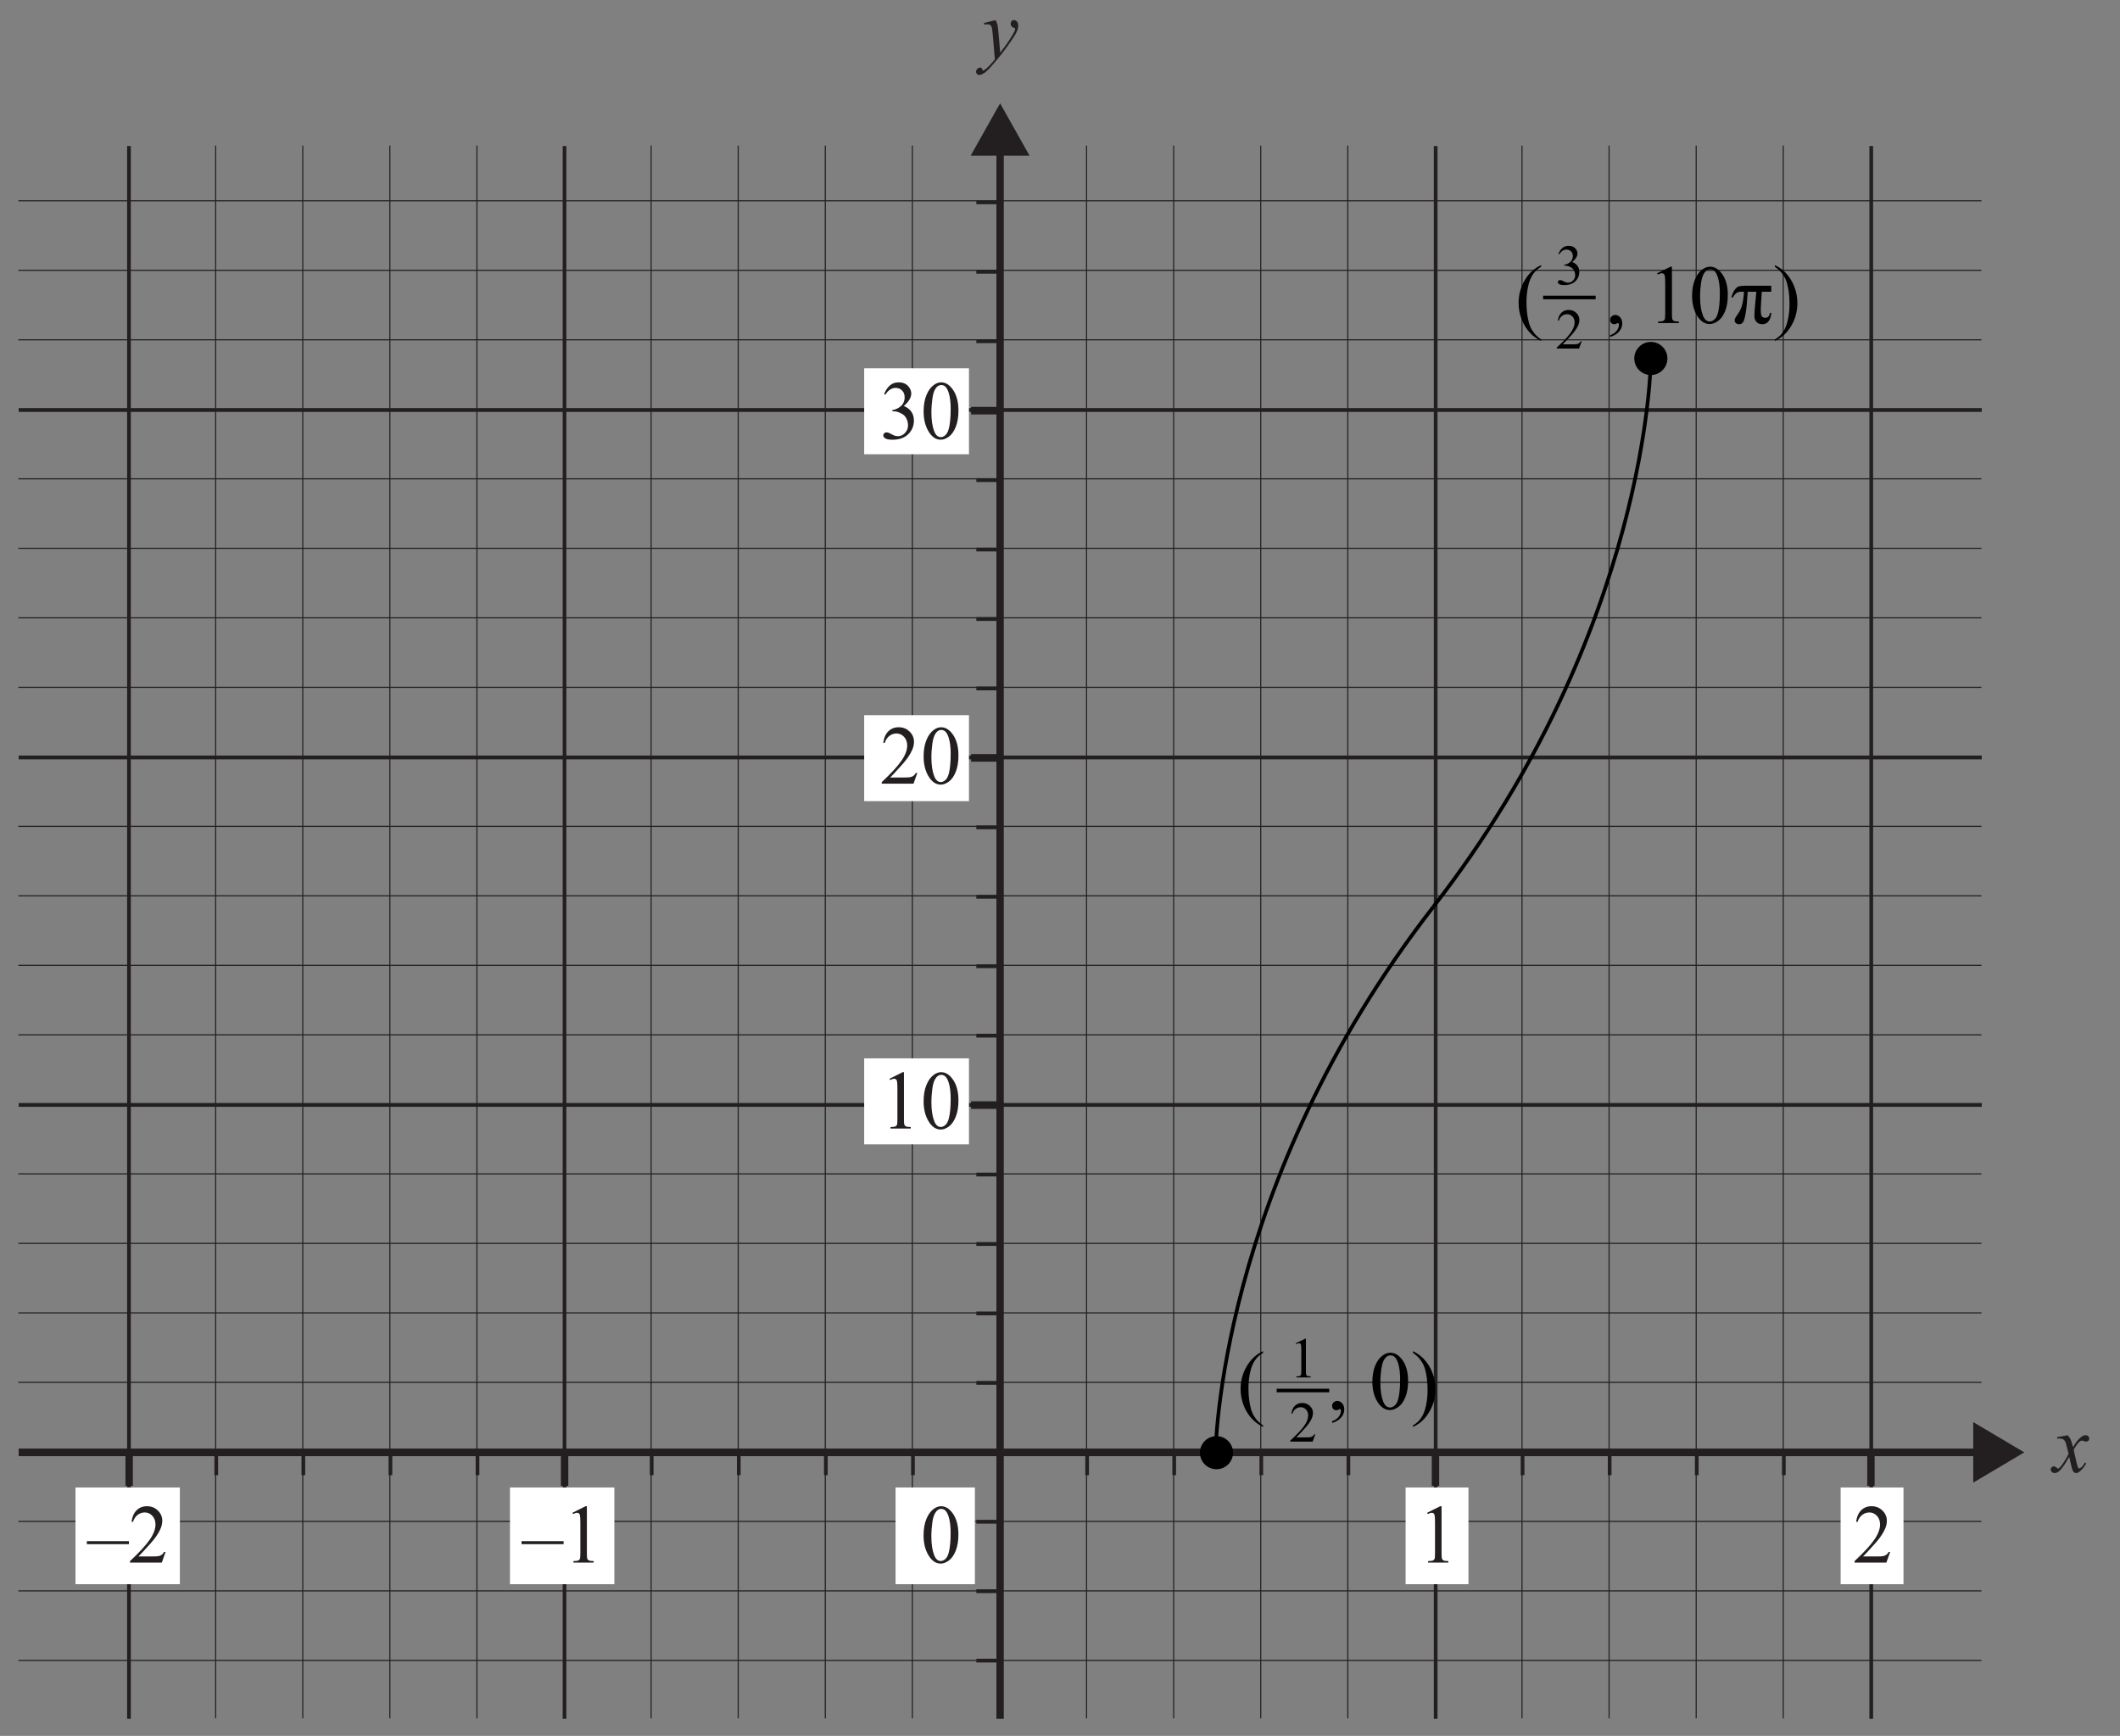 <?xml version="1.0" encoding="UTF-8" standalone="no"?>
<!-- Created with Inkscape (http://www.inkscape.org/) -->

<svg
   xmlns:dc="http://purl.org/dc/elements/1.1/"
   xmlns:cc="http://creativecommons.org/ns#"
   xmlns:rdf="http://www.w3.org/1999/02/22-rdf-syntax-ns#"
   xmlns:svg="http://www.w3.org/2000/svg"
   xmlns="http://www.w3.org/2000/svg"
   xmlns:sodipodi="http://sodipodi.sourceforge.net/DTD/sodipodi-0.dtd"
   xmlns:inkscape="http://www.inkscape.org/namespaces/inkscape"
   version="1.1"
   id="svg2"
   xml:space="preserve"
   width="574.653"
   height="470.495"
   viewBox="0 0 574.653 470.495"
   sodipodi:docname="Spec2-nht VCAA 2018 SECB Q1ans.svg"
   inkscape:version="0.92.2 (5c3e80d, 2017-08-06)"><rect x="0" y="0" width="574.653" height="470.495" fill="#808080" stroke="none"/><defs
     id="defs6" /><sodipodi:namedview
     pagecolor="#ffffff"
     bordercolor="#666666"
     borderopacity="1"
     objecttolerance="10"
     gridtolerance="10"
     guidetolerance="10"
     inkscape:pageopacity="0"
     inkscape:pageshadow="2"
     inkscape:window-width="1366"
     inkscape:window-height="715"
     id="namedview4"
     showgrid="false"
     inkscape:zoom="0.42048248"
     inkscape:cx="115.51772"
     inkscape:cy="351.54089"
     inkscape:window-x="-8"
     inkscape:window-y="22"
     inkscape:window-maximized="1"
     inkscape:current-layer="g10" /><g
     id="g10"
     inkscape:groupmode="layer"
     inkscape:label="A9RF801"
     transform="matrix(1.333,0,0,-1.333,-71.05,1051.297)"><g
       id="g3323"><g
         id="g2996"><g
           id="g2667"><g
             id="g2000"><g
               id="g1719"
               transform="translate(-20.18,189.186)"><g
                 transform="matrix(1.503,0,0,1.542,77.277,261.782)"
                 id="g12"><path
                   inkscape:connector-curvature="0"
                   id="path14"
                   style="fill:#ffffff;fill-opacity:1;fill-rule:nonzero;stroke:none"
                   d="M 0,0 H 265.601 Z" /></g><g
                 transform="matrix(1.503,0,0,1.542,77.277,275.912)"
                 id="g20"><path
                   inkscape:connector-curvature="0"
                   id="path22"
                   style="fill:#ffffff;fill-opacity:1;fill-rule:nonzero;stroke:none"
                   d="M 0,0 H 265.601 Z" /></g><g
                 transform="matrix(1.503,0,0,1.542,77.277,290.042)"
                 id="g28"><path
                   inkscape:connector-curvature="0"
                   id="path30"
                   style="fill:#ffffff;fill-opacity:1;fill-rule:nonzero;stroke:none"
                   d="M 0,0 H 265.601 Z" /></g><g
                 transform="matrix(1.503,0,0,1.542,77.277,304.172)"
                 id="g36"><path
                   inkscape:connector-curvature="0"
                   id="path38"
                   style="fill:#ffffff;fill-opacity:1;fill-rule:nonzero;stroke:none"
                   d="M 0,0 H 271.271 Z" /></g><g
                 transform="matrix(1.503,0,0,1.542,77.278,304.172)"
                 id="g40"><path
                   inkscape:connector-curvature="0"
                   id="path42"
                   style="fill:none;stroke:#231f20;stroke-width:1;stroke-linecap:butt;stroke-linejoin:miter;stroke-miterlimit:10;stroke-dasharray:none;stroke-opacity:1"
                   d="M 0,0 H 265.528" /></g><g
                 transform="matrix(1.503,0,0,1.542,474.733,298.021)"
                 id="g44"><path
                   inkscape:connector-curvature="0"
                   id="path46"
                   style="fill:#231f20;fill-opacity:1;fill-rule:nonzero;stroke:none"
                   d="M 0,0 6.908,3.989 0,7.979 Z" /></g><g
                 transform="matrix(1.503,0,0,1.542,77.277,318.301)"
                 id="g48"><path
                   inkscape:connector-curvature="0"
                   id="path50"
                   style="fill:#ffffff;fill-opacity:1;fill-rule:nonzero;stroke:none"
                   d="M 0,0 H 265.601 Z" /></g><g
                 transform="matrix(1.503,0,0,1.542,77.277,332.432)"
                 id="g56"><path
                   inkscape:connector-curvature="0"
                   id="path58"
                   style="fill:#ffffff;fill-opacity:1;fill-rule:nonzero;stroke:none"
                   d="M 0,0 H 265.601 Z" /></g><g
                 transform="matrix(1.503,0,0,1.542,77.277,346.561)"
                 id="g64"><path
                   inkscape:connector-curvature="0"
                   id="path66"
                   style="fill:#ffffff;fill-opacity:1;fill-rule:nonzero;stroke:none"
                   d="M 0,0 H 265.601 Z" /></g><g
                 transform="matrix(1.503,0,0,1.542,77.277,360.692)"
                 id="g72"><path
                   inkscape:connector-curvature="0"
                   id="path74"
                   style="fill:#ffffff;fill-opacity:1;fill-rule:nonzero;stroke:none"
                   d="M 0,0 H 265.601 Z" /></g><g
                 transform="matrix(1.503,0,0,1.542,77.277,374.821)"
                 id="g80"><path
                   inkscape:connector-curvature="0"
                   id="path82"
                   style="fill:#ffffff;fill-opacity:1;fill-rule:nonzero;stroke:none"
                   d="M 0,0 H 265.601 Z" /></g><g
                 transform="matrix(1.503,0,0,1.542,77.278,374.821)"
                 id="g84"><path
                   inkscape:connector-curvature="0"
                   id="path86"
                   style="fill:none;stroke:#231f20;stroke-width:0.5;stroke-linecap:butt;stroke-linejoin:miter;stroke-miterlimit:10;stroke-dasharray:none;stroke-opacity:1"
                   d="M 0,0 H 265.6" /></g><g
                 transform="matrix(1.503,0,0,1.542,77.277,388.951)"
                 id="g88"><path
                   inkscape:connector-curvature="0"
                   id="path90"
                   style="fill:#ffffff;fill-opacity:1;fill-rule:nonzero;stroke:none"
                   d="M 0,0 H 265.601 Z" /></g><g
                 transform="matrix(1.503,0,0,1.542,77.277,403.081)"
                 id="g96"><path
                   inkscape:connector-curvature="0"
                   id="path98"
                   style="fill:#ffffff;fill-opacity:1;fill-rule:nonzero;stroke:none"
                   d="M 0,0 H 265.601 Z" /></g><g
                 transform="matrix(1.503,0,0,1.542,77.277,417.211)"
                 id="g104"><path
                   inkscape:connector-curvature="0"
                   id="path106"
                   style="fill:#ffffff;fill-opacity:1;fill-rule:nonzero;stroke:none"
                   d="M 0,0 H 265.601 Z" /></g><g
                 transform="matrix(1.503,0,0,1.542,77.277,431.342)"
                 id="g112"><path
                   inkscape:connector-curvature="0"
                   id="path114"
                   style="fill:#ffffff;fill-opacity:1;fill-rule:nonzero;stroke:none"
                   d="M 0,0 H 265.601 Z" /></g><g
                 transform="matrix(1.503,0,0,1.542,77.277,445.471)"
                 id="g120"><path
                   inkscape:connector-curvature="0"
                   id="path122"
                   style="fill:#ffffff;fill-opacity:1;fill-rule:nonzero;stroke:none"
                   d="M 0,0 H 265.601 Z" /></g><g
                 transform="matrix(1.503,0,0,1.542,77.278,445.471)"
                 id="g124"><path
                   inkscape:connector-curvature="0"
                   id="path126"
                   style="fill:none;stroke:#231f20;stroke-width:0.5;stroke-linecap:butt;stroke-linejoin:miter;stroke-miterlimit:10;stroke-dasharray:none;stroke-opacity:1"
                   d="M 0,0 H 265.6" /></g><g
                 transform="matrix(1.503,0,0,1.542,77.277,459.602)"
                 id="g128"><path
                   inkscape:connector-curvature="0"
                   id="path130"
                   style="fill:#ffffff;fill-opacity:1;fill-rule:nonzero;stroke:none"
                   d="M 0,0 H 265.601 Z" /></g><g
                 transform="matrix(1.503,0,0,1.542,77.277,473.731)"
                 id="g136"><path
                   inkscape:connector-curvature="0"
                   id="path138"
                   style="fill:#ffffff;fill-opacity:1;fill-rule:nonzero;stroke:none"
                   d="M 0,0 H 265.601 Z" /></g><g
                 transform="matrix(1.503,0,0,1.542,77.277,487.86)"
                 id="g144"><path
                   inkscape:connector-curvature="0"
                   id="path146"
                   style="fill:#ffffff;fill-opacity:1;fill-rule:nonzero;stroke:none"
                   d="M 0,0 H 265.601 Z" /></g><g
                 transform="matrix(1.503,0,0,1.542,77.277,501.991)"
                 id="g152"><path
                   inkscape:connector-curvature="0"
                   id="path154"
                   style="fill:#ffffff;fill-opacity:1;fill-rule:nonzero;stroke:none"
                   d="M 0,0 H 265.601 Z" /></g><g
                 transform="matrix(1.503,0,0,1.542,77.277,516.12)"
                 id="g160"><path
                   inkscape:connector-curvature="0"
                   id="path162"
                   style="fill:#ffffff;fill-opacity:1;fill-rule:nonzero;stroke:none"
                   d="M 0,0 H 265.601 Z" /></g><g
                 transform="matrix(1.503,0,0,1.542,77.278,516.12)"
                 id="g164"><path
                   inkscape:connector-curvature="0"
                   id="path166"
                   style="fill:none;stroke:#231f20;stroke-width:0.5;stroke-linecap:butt;stroke-linejoin:miter;stroke-miterlimit:10;stroke-dasharray:none;stroke-opacity:1"
                   d="M 0,0 H 265.6" /></g><g
                 transform="matrix(1.503,0,0,1.542,77.277,530.251)"
                 id="g168"><path
                   inkscape:connector-curvature="0"
                   id="path170"
                   style="fill:#ffffff;fill-opacity:1;fill-rule:nonzero;stroke:none"
                   d="M 0,0 H 265.601 Z" /></g><g
                 transform="matrix(1.503,0,0,1.542,77.277,544.381)"
                 id="g176"><path
                   inkscape:connector-curvature="0"
                   id="path178"
                   style="fill:#ffffff;fill-opacity:1;fill-rule:nonzero;stroke:none"
                   d="M 0,0 H 265.601 Z" /></g><g
                 transform="matrix(1.503,0,0,1.542,77.277,558.51)"
                 id="g184"><path
                   inkscape:connector-curvature="0"
                   id="path186"
                   style="fill:#ffffff;fill-opacity:1;fill-rule:nonzero;stroke:none"
                   d="M 0,0 H 265.601 Z" /></g><g
                 transform="matrix(1.503,0,0,1.542,99.704,250.002)"
                 id="g192"><path
                   inkscape:connector-curvature="0"
                   id="path194"
                   style="fill:#ffffff;fill-opacity:1;fill-rule:nonzero;stroke:none"
                   d="M 0,0 V 207.386 Z" /></g><g
                 transform="matrix(1.503,0,0,1.542,99.705,250.002)"
                 id="g196"><path
                   inkscape:connector-curvature="0"
                   id="path198"
                   style="fill:none;stroke:#231f20;stroke-width:0.5;stroke-linecap:butt;stroke-linejoin:miter;stroke-miterlimit:10;stroke-dasharray:none;stroke-opacity:1"
                   d="M 0,0 V 207.386" /></g><g
                 transform="matrix(1.503,0,0,1.542,117.418,250.002)"
                 id="g200"><path
                   inkscape:connector-curvature="0"
                   id="path202"
                   style="fill:#ffffff;fill-opacity:1;fill-rule:nonzero;stroke:none"
                   d="M 0,0 V 207.386 Z" /></g><g
                 transform="matrix(1.503,0,0,1.542,135.133,250.002)"
                 id="g208"><path
                   inkscape:connector-curvature="0"
                   id="path210"
                   style="fill:#ffffff;fill-opacity:1;fill-rule:nonzero;stroke:none"
                   d="M 0,0 V 207.386 Z" /></g><g
                 transform="matrix(1.503,0,0,1.542,152.848,250.002)"
                 id="g216"><path
                   inkscape:connector-curvature="0"
                   id="path218"
                   style="fill:#ffffff;fill-opacity:1;fill-rule:nonzero;stroke:none"
                   d="M 0,0 V 207.386 Z" /></g><g
                 transform="matrix(1.503,0,0,1.542,170.561,250.002)"
                 id="g224"><path
                   inkscape:connector-curvature="0"
                   id="path226"
                   style="fill:#ffffff;fill-opacity:1;fill-rule:nonzero;stroke:none"
                   d="M 0,0 V 207.386 Z" /></g><g
                 transform="matrix(1.503,0,0,1.542,188.276,250.002)"
                 id="g232"><path
                   inkscape:connector-curvature="0"
                   id="path234"
                   style="fill:#ffffff;fill-opacity:1;fill-rule:nonzero;stroke:none"
                   d="M 0,0 V 207.386 Z" /></g><g
                 transform="matrix(1.503,0,0,1.542,188.277,250.002)"
                 id="g236"><path
                   inkscape:connector-curvature="0"
                   id="path238"
                   style="fill:none;stroke:#231f20;stroke-width:0.5;stroke-linecap:butt;stroke-linejoin:miter;stroke-miterlimit:10;stroke-dasharray:none;stroke-opacity:1"
                   d="M 0,0 V 207.386" /></g><g
                 transform="matrix(1.503,0,0,1.542,205.99,250.002)"
                 id="g240"><path
                   inkscape:connector-curvature="0"
                   id="path242"
                   style="fill:#ffffff;fill-opacity:1;fill-rule:nonzero;stroke:none"
                   d="M 0,0 V 207.386 Z" /></g><g
                 transform="matrix(1.503,0,0,1.542,223.703,250.002)"
                 id="g248"><path
                   inkscape:connector-curvature="0"
                   id="path250"
                   style="fill:#ffffff;fill-opacity:1;fill-rule:nonzero;stroke:none"
                   d="M 0,0 V 207.386 Z" /></g><g
                 transform="matrix(1.503,0,0,1.542,241.418,250.002)"
                 id="g256"><path
                   inkscape:connector-curvature="0"
                   id="path258"
                   style="fill:#ffffff;fill-opacity:1;fill-rule:nonzero;stroke:none"
                   d="M 0,0 V 207.386 Z" /></g><g
                 transform="matrix(1.503,0,0,1.542,259.133,250.002)"
                 id="g264"><path
                   inkscape:connector-curvature="0"
                   id="path266"
                   style="fill:#ffffff;fill-opacity:1;fill-rule:nonzero;stroke:none"
                   d="M 0,0 V 207.386 Z" /></g><g
                 transform="matrix(1.503,0,0,1.542,276.847,250.002)"
                 id="g272"><path
                   inkscape:connector-curvature="0"
                   id="path274"
                   style="fill:#ffffff;fill-opacity:1;fill-rule:nonzero;stroke:none"
                   d="M 0,0 V 213.055 Z" /></g><g
                 transform="matrix(1.503,0,0,1.542,276.848,250.002)"
                 id="g276"><path
                   inkscape:connector-curvature="0"
                   id="path278"
                   style="fill:none;stroke:#231f20;stroke-width:1;stroke-linecap:butt;stroke-linejoin:miter;stroke-miterlimit:10;stroke-dasharray:none;stroke-opacity:1"
                   d="M 0,0 V 207.313" /></g><g
                 transform="matrix(1.503,0,0,1.542,282.845,567.821)"
                 id="g280"><path
                   inkscape:connector-curvature="0"
                   id="path282"
                   style="fill:#231f20;fill-opacity:1;fill-rule:nonzero;stroke:none"
                   d="M 0,0 -3.989,6.908 -7.979,0 Z" /></g><g
                 transform="matrix(1.503,0,0,1.542,294.562,250.002)"
                 id="g284"><path
                   inkscape:connector-curvature="0"
                   id="path286"
                   style="fill:#ffffff;fill-opacity:1;fill-rule:nonzero;stroke:none"
                   d="M 0,0 V 207.386 Z" /></g><g
                 transform="matrix(1.503,0,0,1.542,312.275,250.002)"
                 id="g292"><path
                   inkscape:connector-curvature="0"
                   id="path294"
                   style="fill:#ffffff;fill-opacity:1;fill-rule:nonzero;stroke:none"
                   d="M 0,0 V 207.386 Z" /></g><g
                 transform="matrix(1.503,0,0,1.542,329.991,250.002)"
                 id="g300"><path
                   inkscape:connector-curvature="0"
                   id="path302"
                   style="fill:#ffffff;fill-opacity:1;fill-rule:nonzero;stroke:none"
                   d="M 0,0 V 207.386 Z" /></g><g
                 transform="matrix(1.503,0,0,1.542,347.705,250.002)"
                 id="g308"><path
                   inkscape:connector-curvature="0"
                   id="path310"
                   style="fill:#ffffff;fill-opacity:1;fill-rule:nonzero;stroke:none"
                   d="M 0,0 V 207.386 Z" /></g><g
                 transform="matrix(1.503,0,0,1.542,365.421,250.002)"
                 id="g316"><path
                   inkscape:connector-curvature="0"
                   id="path318"
                   style="fill:#ffffff;fill-opacity:1;fill-rule:nonzero;stroke:none"
                   d="M 0,0 V 207.386 Z" /></g><g
                 transform="matrix(1.503,0,0,1.542,365.421,250.002)"
                 id="g320"><path
                   inkscape:connector-curvature="0"
                   id="path322"
                   style="fill:none;stroke:#231f20;stroke-width:0.5;stroke-linecap:butt;stroke-linejoin:miter;stroke-miterlimit:10;stroke-dasharray:none;stroke-opacity:1"
                   d="M 0,0 V 207.386" /></g><g
                 transform="matrix(1.503,0,0,1.542,383.136,250.002)"
                 id="g324"><path
                   inkscape:connector-curvature="0"
                   id="path326"
                   style="fill:#ffffff;fill-opacity:1;fill-rule:nonzero;stroke:none"
                   d="M 0,0 V 207.386 Z" /></g><g
                 transform="matrix(1.503,0,0,1.542,400.85,250.002)"
                 id="g332"><path
                   inkscape:connector-curvature="0"
                   id="path334"
                   style="fill:#ffffff;fill-opacity:1;fill-rule:nonzero;stroke:none"
                   d="M 0,0 V 207.386 Z" /></g><g
                 transform="matrix(1.503,0,0,1.542,418.566,250.002)"
                 id="g340"><path
                   inkscape:connector-curvature="0"
                   id="path342"
                   style="fill:#ffffff;fill-opacity:1;fill-rule:nonzero;stroke:none"
                   d="M 0,0 V 207.386 Z" /></g><g
                 transform="matrix(1.503,0,0,1.542,436.28,250.002)"
                 id="g348"><path
                   inkscape:connector-curvature="0"
                   id="path350"
                   style="fill:#ffffff;fill-opacity:1;fill-rule:nonzero;stroke:none"
                   d="M 0,0 V 207.386 Z" /></g><g
                 style="stroke-width:0.148;stroke-miterlimit:4;stroke-dasharray:none"
                 transform="matrix(1.503,0,0,1.542,-144.831,-228.927)"
                 id="g634"><g
                   style="stroke-width:0.148;stroke-miterlimit:4;stroke-dasharray:none"
                   id="g16"
                   transform="translate(147.732,318.287)"><path
                     d="M 0,0 H 265.6"
                     style="fill:none;stroke:#231f20;stroke-width:0.148;stroke-linecap:butt;stroke-linejoin:miter;stroke-miterlimit:4;stroke-dasharray:none;stroke-opacity:1"
                     id="path18"
                     inkscape:connector-curvature="0" /></g><g
                   style="stroke-width:0.148;stroke-miterlimit:4;stroke-dasharray:none"
                   id="g24"
                   transform="translate(147.732,327.452)"><path
                     d="M 0,0 H 265.6"
                     style="fill:none;stroke:#231f20;stroke-width:0.148;stroke-linecap:butt;stroke-linejoin:miter;stroke-miterlimit:4;stroke-dasharray:none;stroke-opacity:1"
                     id="path26"
                     inkscape:connector-curvature="0" /></g><g
                   style="stroke-width:0.148;stroke-miterlimit:4;stroke-dasharray:none"
                   id="g32"
                   transform="translate(147.732,336.617)"><path
                     d="M 0,0 H 265.6"
                     style="fill:none;stroke:#231f20;stroke-width:0.148;stroke-linecap:butt;stroke-linejoin:miter;stroke-miterlimit:4;stroke-dasharray:none;stroke-opacity:1"
                     id="path34"
                     inkscape:connector-curvature="0" /></g><g
                   style="stroke-width:0.148;stroke-miterlimit:4;stroke-dasharray:none"
                   id="g52"
                   transform="translate(147.732,354.948)"><path
                     d="M 0,0 H 265.6"
                     style="fill:none;stroke:#231f20;stroke-width:0.148;stroke-linecap:butt;stroke-linejoin:miter;stroke-miterlimit:4;stroke-dasharray:none;stroke-opacity:1"
                     id="path54"
                     inkscape:connector-curvature="0" /></g><g
                   style="stroke-width:0.148;stroke-miterlimit:4;stroke-dasharray:none"
                   id="g60"
                   transform="translate(147.732,364.113)"><path
                     d="M 0,0 H 265.6"
                     style="fill:none;stroke:#231f20;stroke-width:0.148;stroke-linecap:butt;stroke-linejoin:miter;stroke-miterlimit:4;stroke-dasharray:none;stroke-opacity:1"
                     id="path62"
                     inkscape:connector-curvature="0" /></g><g
                   style="stroke-width:0.148;stroke-miterlimit:4;stroke-dasharray:none"
                   id="g68"
                   transform="translate(147.732,373.278)"><path
                     d="M 0,0 H 265.6"
                     style="fill:none;stroke:#231f20;stroke-width:0.148;stroke-linecap:butt;stroke-linejoin:miter;stroke-miterlimit:4;stroke-dasharray:none;stroke-opacity:1"
                     id="path70"
                     inkscape:connector-curvature="0" /></g><g
                   style="stroke-width:0.148;stroke-miterlimit:4;stroke-dasharray:none"
                   id="g76"
                   transform="translate(147.732,382.443)"><path
                     d="M 0,0 H 265.6"
                     style="fill:none;stroke:#231f20;stroke-width:0.148;stroke-linecap:butt;stroke-linejoin:miter;stroke-miterlimit:4;stroke-dasharray:none;stroke-opacity:1"
                     id="path78"
                     inkscape:connector-curvature="0" /></g><g
                   style="stroke-width:0.148;stroke-miterlimit:4;stroke-dasharray:none"
                   id="g92"
                   transform="translate(147.732,400.773)"><path
                     d="M 0,0 H 265.6"
                     style="fill:none;stroke:#231f20;stroke-width:0.148;stroke-linecap:butt;stroke-linejoin:miter;stroke-miterlimit:4;stroke-dasharray:none;stroke-opacity:1"
                     id="path94"
                     inkscape:connector-curvature="0" /></g><g
                   style="stroke-width:0.148;stroke-miterlimit:4;stroke-dasharray:none"
                   id="g100"
                   transform="translate(147.732,409.938)"><path
                     d="M 0,0 H 265.6"
                     style="fill:none;stroke:#231f20;stroke-width:0.148;stroke-linecap:butt;stroke-linejoin:miter;stroke-miterlimit:4;stroke-dasharray:none;stroke-opacity:1"
                     id="path102"
                     inkscape:connector-curvature="0" /></g><g
                   style="stroke-width:0.148;stroke-miterlimit:4;stroke-dasharray:none"
                   id="g108"
                   transform="translate(147.732,419.103)"><path
                     d="M 0,0 H 265.6"
                     style="fill:none;stroke:#231f20;stroke-width:0.148;stroke-linecap:butt;stroke-linejoin:miter;stroke-miterlimit:4;stroke-dasharray:none;stroke-opacity:1"
                     id="path110"
                     inkscape:connector-curvature="0" /></g><g
                   style="stroke-width:0.148;stroke-miterlimit:4;stroke-dasharray:none"
                   id="g116"
                   transform="translate(147.732,428.268)"><path
                     d="M 0,0 H 265.6"
                     style="fill:none;stroke:#231f20;stroke-width:0.148;stroke-linecap:butt;stroke-linejoin:miter;stroke-miterlimit:4;stroke-dasharray:none;stroke-opacity:1"
                     id="path118"
                     inkscape:connector-curvature="0" /></g><g
                   style="stroke-width:0.148;stroke-miterlimit:4;stroke-dasharray:none"
                   id="g132"
                   transform="translate(147.732,446.599)"><path
                     d="M 0,0 H 265.6"
                     style="fill:none;stroke:#231f20;stroke-width:0.148;stroke-linecap:butt;stroke-linejoin:miter;stroke-miterlimit:4;stroke-dasharray:none;stroke-opacity:1"
                     id="path134"
                     inkscape:connector-curvature="0" /></g><g
                   style="stroke-width:0.148;stroke-miterlimit:4;stroke-dasharray:none"
                   id="g140"
                   transform="translate(147.732,455.764)"><path
                     d="M 0,0 H 265.6"
                     style="fill:none;stroke:#231f20;stroke-width:0.148;stroke-linecap:butt;stroke-linejoin:miter;stroke-miterlimit:4;stroke-dasharray:none;stroke-opacity:1"
                     id="path142"
                     inkscape:connector-curvature="0" /></g><g
                   style="stroke-width:0.148;stroke-miterlimit:4;stroke-dasharray:none"
                   id="g148"
                   transform="translate(147.732,464.929)"><path
                     d="M 0,0 H 265.6"
                     style="fill:none;stroke:#231f20;stroke-width:0.148;stroke-linecap:butt;stroke-linejoin:miter;stroke-miterlimit:4;stroke-dasharray:none;stroke-opacity:1"
                     id="path150"
                     inkscape:connector-curvature="0" /></g><g
                   style="stroke-width:0.148;stroke-miterlimit:4;stroke-dasharray:none"
                   id="g156"
                   transform="translate(147.732,474.094)"><path
                     d="M 0,0 H 265.6"
                     style="fill:none;stroke:#231f20;stroke-width:0.148;stroke-linecap:butt;stroke-linejoin:miter;stroke-miterlimit:4;stroke-dasharray:none;stroke-opacity:1"
                     id="path158"
                     inkscape:connector-curvature="0" /></g><g
                   style="stroke-width:0.148;stroke-miterlimit:4;stroke-dasharray:none"
                   id="g172"
                   transform="translate(147.732,492.424)"><path
                     d="M 0,0 H 265.6"
                     style="fill:none;stroke:#231f20;stroke-width:0.148;stroke-linecap:butt;stroke-linejoin:miter;stroke-miterlimit:4;stroke-dasharray:none;stroke-opacity:1"
                     id="path174"
                     inkscape:connector-curvature="0" /></g><g
                   style="stroke-width:0.148;stroke-miterlimit:4;stroke-dasharray:none"
                   id="g180"
                   transform="translate(147.732,501.589)"><path
                     d="M 0,0 H 265.6"
                     style="fill:none;stroke:#231f20;stroke-width:0.148;stroke-linecap:butt;stroke-linejoin:miter;stroke-miterlimit:4;stroke-dasharray:none;stroke-opacity:1"
                     id="path182"
                     inkscape:connector-curvature="0" /></g><g
                   style="stroke-width:0.148;stroke-miterlimit:4;stroke-dasharray:none"
                   id="g188"
                   transform="translate(147.732,510.754)"><path
                     d="M 0,0 H 265.6"
                     style="fill:none;stroke:#231f20;stroke-width:0.148;stroke-linecap:butt;stroke-linejoin:miter;stroke-miterlimit:4;stroke-dasharray:none;stroke-opacity:1"
                     id="path190"
                     inkscape:connector-curvature="0" /></g><g
                   style="stroke-width:0.148;stroke-miterlimit:4;stroke-dasharray:none"
                   id="g204"
                   transform="translate(174.431,310.647)"><path
                     d="M 0,0 V 207.386"
                     style="fill:none;stroke:#231f20;stroke-width:0.148;stroke-linecap:butt;stroke-linejoin:miter;stroke-miterlimit:4;stroke-dasharray:none;stroke-opacity:1"
                     id="path206"
                     inkscape:connector-curvature="0" /></g><g
                   style="stroke-width:0.148;stroke-miterlimit:4;stroke-dasharray:none"
                   id="g212"
                   transform="translate(186.214,310.647)"><path
                     d="M 0,0 V 207.386"
                     style="fill:none;stroke:#231f20;stroke-width:0.148;stroke-linecap:butt;stroke-linejoin:miter;stroke-miterlimit:4;stroke-dasharray:none;stroke-opacity:1"
                     id="path214"
                     inkscape:connector-curvature="0" /></g><g
                   style="stroke-width:0.148;stroke-miterlimit:4;stroke-dasharray:none"
                   id="g220"
                   transform="translate(197.996,310.647)"><path
                     d="M 0,0 V 207.386"
                     style="fill:none;stroke:#231f20;stroke-width:0.148;stroke-linecap:butt;stroke-linejoin:miter;stroke-miterlimit:4;stroke-dasharray:none;stroke-opacity:1"
                     id="path222"
                     inkscape:connector-curvature="0" /></g><g
                   style="stroke-width:0.148;stroke-miterlimit:4;stroke-dasharray:none"
                   id="g228"
                   transform="translate(209.779,310.647)"><path
                     d="M 0,0 V 207.386"
                     style="fill:none;stroke:#231f20;stroke-width:0.148;stroke-linecap:butt;stroke-linejoin:miter;stroke-miterlimit:4;stroke-dasharray:none;stroke-opacity:1"
                     id="path230"
                     inkscape:connector-curvature="0" /></g><g
                   style="stroke-width:0.148;stroke-miterlimit:4;stroke-dasharray:none"
                   id="g244"
                   transform="translate(233.344,310.647)"><path
                     d="M 0,0 V 207.386"
                     style="fill:none;stroke:#231f20;stroke-width:0.148;stroke-linecap:butt;stroke-linejoin:miter;stroke-miterlimit:4;stroke-dasharray:none;stroke-opacity:1"
                     id="path246"
                     inkscape:connector-curvature="0" /></g><g
                   style="stroke-width:0.148;stroke-miterlimit:4;stroke-dasharray:none"
                   id="g252"
                   transform="translate(245.126,310.647)"><path
                     d="M 0,0 V 207.386"
                     style="fill:none;stroke:#231f20;stroke-width:0.148;stroke-linecap:butt;stroke-linejoin:miter;stroke-miterlimit:4;stroke-dasharray:none;stroke-opacity:1"
                     id="path254"
                     inkscape:connector-curvature="0" /></g><g
                   style="stroke-width:0.148;stroke-miterlimit:4;stroke-dasharray:none"
                   id="g260"
                   transform="translate(256.908,310.647)"><path
                     d="M 0,0 V 207.386"
                     style="fill:none;stroke:#231f20;stroke-width:0.148;stroke-linecap:butt;stroke-linejoin:miter;stroke-miterlimit:4;stroke-dasharray:none;stroke-opacity:1"
                     id="path262"
                     inkscape:connector-curvature="0" /></g><g
                   style="stroke-width:0.148;stroke-miterlimit:4;stroke-dasharray:none"
                   id="g268"
                   transform="translate(268.691,310.647)"><path
                     d="M 0,0 V 207.386"
                     style="fill:none;stroke:#231f20;stroke-width:0.148;stroke-linecap:butt;stroke-linejoin:miter;stroke-miterlimit:4;stroke-dasharray:none;stroke-opacity:1"
                     id="path270"
                     inkscape:connector-curvature="0" /></g><g
                   style="stroke-width:0.148;stroke-miterlimit:4;stroke-dasharray:none"
                   id="g288"
                   transform="translate(292.256,310.647)"><path
                     d="M 0,0 V 207.386"
                     style="fill:none;stroke:#231f20;stroke-width:0.148;stroke-linecap:butt;stroke-linejoin:miter;stroke-miterlimit:4;stroke-dasharray:none;stroke-opacity:1"
                     id="path290"
                     inkscape:connector-curvature="0" /></g><g
                   style="stroke-width:0.148;stroke-miterlimit:4;stroke-dasharray:none"
                   id="g296"
                   transform="translate(304.038,310.647)"><path
                     d="M 0,0 V 207.386"
                     style="fill:none;stroke:#231f20;stroke-width:0.148;stroke-linecap:butt;stroke-linejoin:miter;stroke-miterlimit:4;stroke-dasharray:none;stroke-opacity:1"
                     id="path298"
                     inkscape:connector-curvature="0" /></g><g
                   style="stroke-width:0.148;stroke-miterlimit:4;stroke-dasharray:none"
                   id="g304"
                   transform="translate(315.821,310.647)"><path
                     d="M 0,0 V 207.386"
                     style="fill:none;stroke:#231f20;stroke-width:0.148;stroke-linecap:butt;stroke-linejoin:miter;stroke-miterlimit:4;stroke-dasharray:none;stroke-opacity:1"
                     id="path306"
                     inkscape:connector-curvature="0" /></g><g
                   style="stroke-width:0.148;stroke-miterlimit:4;stroke-dasharray:none"
                   id="g312"
                   transform="translate(327.603,310.647)"><path
                     d="M 0,0 V 207.386"
                     style="fill:none;stroke:#231f20;stroke-width:0.148;stroke-linecap:butt;stroke-linejoin:miter;stroke-miterlimit:4;stroke-dasharray:none;stroke-opacity:1"
                     id="path314"
                     inkscape:connector-curvature="0" /></g><g
                   style="stroke-width:0.148;stroke-miterlimit:4;stroke-dasharray:none"
                   id="g328"
                   transform="translate(351.17,310.647)"><path
                     d="M 0,0 V 207.386"
                     style="fill:none;stroke:#231f20;stroke-width:0.148;stroke-linecap:butt;stroke-linejoin:miter;stroke-miterlimit:4;stroke-dasharray:none;stroke-opacity:1"
                     id="path330"
                     inkscape:connector-curvature="0" /></g><g
                   style="stroke-width:0.148;stroke-miterlimit:4;stroke-dasharray:none"
                   id="g336"
                   transform="translate(362.952,310.647)"><path
                     d="M 0,0 V 207.386"
                     style="fill:none;stroke:#231f20;stroke-width:0.148;stroke-linecap:butt;stroke-linejoin:miter;stroke-miterlimit:4;stroke-dasharray:none;stroke-opacity:1"
                     id="path338"
                     inkscape:connector-curvature="0" /></g><g
                   style="stroke-width:0.148;stroke-miterlimit:4;stroke-dasharray:none"
                   id="g344"
                   transform="translate(374.735,310.647)"><path
                     d="M 0,0 V 207.386"
                     style="fill:none;stroke:#231f20;stroke-width:0.148;stroke-linecap:butt;stroke-linejoin:miter;stroke-miterlimit:4;stroke-dasharray:none;stroke-opacity:1"
                     id="path346"
                     inkscape:connector-curvature="0" /></g><g
                   style="stroke-width:0.148;stroke-miterlimit:4;stroke-dasharray:none"
                   id="g352"
                   transform="translate(386.517,310.647)"><path
                     d="M 0,0 V 207.386"
                     style="fill:none;stroke:#231f20;stroke-width:0.148;stroke-linecap:butt;stroke-linejoin:miter;stroke-miterlimit:4;stroke-dasharray:none;stroke-opacity:1"
                     id="path354"
                     inkscape:connector-curvature="0" /></g></g><g
                 transform="matrix(1.503,0,0,1.542,453.996,250.002)"
                 id="g356"><path
                   inkscape:connector-curvature="0"
                   id="path358"
                   style="fill:#ffffff;fill-opacity:1;fill-rule:nonzero;stroke:none"
                   d="M 0,0 V 207.386 Z" /></g><g
                 transform="matrix(1.503,0,0,1.542,453.996,250.002)"
                 id="g360"><path
                   inkscape:connector-curvature="0"
                   id="path362"
                   style="fill:none;stroke:#231f20;stroke-width:0.5;stroke-linecap:butt;stroke-linejoin:miter;stroke-miterlimit:10;stroke-dasharray:none;stroke-opacity:1"
                   d="M 0,0 V 207.386" /></g><g
                 id="text368"
                 style="font-style:italic;font-variant:normal;font-weight:normal;font-stretch:normal;font-size:16.747px;font-family:'Times New Roman';-inkscape-font-specification:TimesNewRomanPS-ItalicMT;writing-mode:lr-tb;fill:#231f20;fill-opacity:1;fill-rule:nonzero;stroke:none;stroke-width:1.522"
                 transform="scale(0.988,-1.013)"
                 aria-label="yx"><path
                   inkscape:connector-curvature="0"
                   id="path2002"
                   style="stroke-width:1.522"
                   d="m 279.274,-587.758 q 0.278,0.474 0.384,0.891 0.106,0.409 0.213,1.619 l 0.36,4.023 q 0.491,-0.589 1.423,-1.864 0.45,-0.621 1.112,-1.693 0.401,-0.654 0.491,-0.916 0.049,-0.131 0.049,-0.27 0,-0.09 -0.057,-0.147 -0.057,-0.057 -0.303,-0.131 -0.237,-0.082 -0.401,-0.286 -0.155,-0.213 -0.155,-0.482 0,-0.335 0.196,-0.54 0.196,-0.204 0.491,-0.204 0.36,0 0.613,0.303 0.254,0.294 0.254,0.818 0,0.646 -0.442,1.48 -0.442,0.826 -1.701,2.543 -1.259,1.717 -3.05,3.745 -1.235,1.398 -1.832,1.758 -0.597,0.368 -1.022,0.368 -0.254,0 -0.442,-0.196 -0.196,-0.188 -0.196,-0.442 0,-0.319 0.27,-0.581 0.262,-0.262 0.572,-0.262 0.164,0 0.27,0.074 0.065,0.041 0.147,0.229 0.074,0.196 0.139,0.262 0.041,0.041 0.098,0.041 0.049,0 0.172,-0.082 0.45,-0.278 1.047,-0.883 0.785,-0.801 1.161,-1.308 l -0.458,-5.184 q -0.114,-1.284 -0.343,-1.562 -0.229,-0.278 -0.769,-0.278 -0.172,0 -0.613,0.049 l -0.074,-0.303 z" /><path
                   inkscape:connector-curvature="0"
                   id="path2004"
                   style="stroke-width:1.522"
                   d="m 499.945,-303.71 q 0.401,0.425 0.605,0.85 0.147,0.294 0.482,1.546 l 0.72,-1.079 q 0.286,-0.393 0.695,-0.744 0.409,-0.36 0.72,-0.491 0.196,-0.082 0.433,-0.082 0.352,0 0.556,0.188 0.213,0.188 0.213,0.458 0,0.311 -0.123,0.425 -0.229,0.204 -0.523,0.204 -0.172,0 -0.368,-0.074 -0.384,-0.131 -0.515,-0.131 -0.196,0 -0.466,0.229 -0.507,0.425 -1.21,1.644 l 0.671,2.813 q 0.155,0.646 0.262,0.777 0.106,0.123 0.213,0.123 0.172,0 0.401,-0.188 0.45,-0.376 0.769,-0.981 l 0.286,0.147 q -0.515,0.965 -1.308,1.603 -0.45,0.36 -0.76,0.36 -0.458,0 -0.728,-0.515 -0.172,-0.319 -0.711,-2.748 -1.276,2.216 -2.044,2.854 -0.499,0.409 -0.965,0.409 -0.327,0 -0.597,-0.237 -0.196,-0.18 -0.196,-0.482 0,-0.27 0.18,-0.45 0.18,-0.18 0.442,-0.18 0.262,0 0.556,0.262 0.213,0.188 0.327,0.188 0.098,0 0.254,-0.131 0.384,-0.311 1.047,-1.341 0.662,-1.03 0.867,-1.488 -0.507,-1.987 -0.548,-2.102 -0.188,-0.532 -0.491,-0.752 -0.303,-0.221 -0.891,-0.221 -0.188,0 -0.433,0.016 v -0.294 z" /></g><path
                 inkscape:connector-curvature="0"
                 id="path370"
                 style="fill:#ffffff;fill-opacity:1;fill-rule:nonzero;stroke:none;stroke-width:1.522"
                 d="m 88.833,277.368 h 21.224 v 19.666 H 88.833 Z" /><path
                 inkscape:connector-curvature="0"
                 id="path372"
                 style="fill:#ffffff;fill-opacity:1;fill-rule:nonzero;stroke:none;stroke-width:1.522"
                 d="m 177.184,277.368 h 21.224 v 19.666 h -21.224 z" /><path
                 inkscape:connector-curvature="0"
                 id="path374"
                 style="fill:#ffffff;fill-opacity:1;fill-rule:nonzero;stroke:none;stroke-width:1.522"
                 d="M 271.722,277.368 H 255.593 v 19.666 h 16.129 z" /><path
                 inkscape:connector-curvature="0"
                 id="path376"
                 style="fill:#ffffff;fill-opacity:1;fill-rule:nonzero;stroke:none;stroke-width:1.522"
                 d="m 372.093,277.368 h -12.785 v 19.666 h 12.785 z" /><path
                 inkscape:connector-curvature="0"
                 id="path378"
                 style="fill:#ffffff;fill-opacity:1;fill-rule:nonzero;stroke:none;stroke-width:1.522"
                 d="m 460.553,277.368 h -12.785 v 19.666 h 12.785 z" /><g
                 id="text382"
                 style="font-variant:normal;font-weight:normal;font-stretch:normal;font-size:16.747px;font-family:'Times New Roman';-inkscape-font-specification:TimesNewRomanPSMT;writing-mode:lr-tb;fill:#231f20;fill-opacity:1;fill-rule:nonzero;stroke:none;stroke-width:1.522"
                 transform="scale(0.988,-1.013)"
                 aria-label="12"><path
                   inkscape:connector-curvature="0"
                   id="path2007"
                   style="stroke-width:1.522"
                   d="m 368.102,-288.142 2.699,-1.317 h 0.27 v 9.363 q 0,0.932 0.074,1.161 0.082,0.229 0.327,0.352 0.245,0.123 0.998,0.139 v 0.303 h -4.17 v -0.303 q 0.785,-0.016 1.014,-0.131 0.229,-0.123 0.319,-0.319 0.09,-0.204 0.09,-1.202 v -5.986 q 0,-1.21 -0.082,-1.554 -0.057,-0.262 -0.213,-0.384 -0.147,-0.123 -0.36,-0.123 -0.303,0 -0.842,0.254 z" /><path
                   inkscape:connector-curvature="0"
                   id="path2009"
                   style="stroke-width:1.522"
                   d="m 463.399,-280.275 -0.777,2.134 h -6.542 v -0.303 q 2.887,-2.633 4.064,-4.301 1.178,-1.668 1.178,-3.05 0,-1.055 -0.646,-1.734 -0.646,-0.679 -1.546,-0.679 -0.818,0 -1.472,0.482 -0.646,0.474 -0.957,1.398 h -0.303 q 0.204,-1.513 1.047,-2.322 0.85,-0.81 2.118,-0.81 1.349,0 2.249,0.867 0.908,0.867 0.908,2.044 0,0.842 -0.393,1.685 -0.605,1.325 -1.963,2.805 -2.036,2.224 -2.543,2.682 h 2.895 q 0.883,0 1.235,-0.065 0.36,-0.065 0.646,-0.262 0.286,-0.204 0.499,-0.572 z" /></g><path
                 inkscape:connector-curvature="0"
                 id="path384"
                 style="fill:#ffffff;fill-opacity:1;fill-rule:nonzero;stroke:none;stroke-width:1.522"
                 d="m 270.518,507.119 h -21.308 v 17.48 h 21.308 z" /><path
                 inkscape:connector-curvature="0"
                 id="path386"
                 style="fill:#ffffff;fill-opacity:1;fill-rule:nonzero;stroke:none;stroke-width:1.522"
                 d="m 270.518,436.586 h -21.308 v 17.48 h 21.308 z" /><path
                 inkscape:connector-curvature="0"
                 id="path388"
                 style="fill:#ffffff;fill-opacity:1;fill-rule:nonzero;stroke:none;stroke-width:1.522"
                 d="m 270.518,366.806 h -21.308 v 17.48 h 21.308 z" /><g
                 id="text396"
                 style="font-variant:normal;font-weight:normal;font-stretch:normal;font-size:16.747px;font-family:'Times New Roman';-inkscape-font-specification:TimesNewRomanPSMT;writing-mode:lr-tb;fill:#231f20;fill-opacity:1;fill-rule:nonzero;stroke:none;stroke-width:1.522"
                 transform="scale(0.988,-1.013)"
                 aria-label="30
20
10"><path
                   inkscape:connector-curvature="0"
                   id="path2012"
                   style="stroke-width:1.522"
                   d="m 256.34,-512.707 q 0.474,-1.12 1.194,-1.725 0.728,-0.613 1.807,-0.613 1.333,0 2.044,0.867 0.54,0.646 0.54,1.382 0,1.21 -1.521,2.502 1.022,0.401 1.546,1.145 0.523,0.744 0.523,1.75 0,1.439 -0.916,2.494 -1.194,1.374 -3.459,1.374 -1.12,0 -1.529,-0.278 -0.401,-0.278 -0.401,-0.597 0,-0.237 0.188,-0.417 0.196,-0.18 0.466,-0.18 0.204,0 0.417,0.065 0.139,0.041 0.63,0.303 0.491,0.253 0.679,0.303 0.303,0.09 0.646,0.09 0.834,0 1.447,-0.646 0.621,-0.646 0.621,-1.529 0,-0.646 -0.286,-1.259 -0.213,-0.458 -0.466,-0.695 -0.352,-0.327 -0.965,-0.589 -0.613,-0.27 -1.251,-0.27 h -0.262 v -0.245 q 0.646,-0.082 1.292,-0.466 0.654,-0.384 0.949,-0.924 0.294,-0.54 0.294,-1.186 0,-0.842 -0.532,-1.357 -0.523,-0.523 -1.308,-0.523 -1.267,0 -2.118,1.357 z" /><path
                   inkscape:connector-curvature="0"
                   id="path2014"
                   style="stroke-width:1.522"
                   d="m 264.469,-509.207 q 0,-1.897 0.572,-3.263 0.572,-1.374 1.521,-2.044 0.736,-0.532 1.521,-0.532 1.276,0 2.29,1.3 1.267,1.611 1.267,4.367 0,1.93 -0.556,3.279 -0.556,1.349 -1.423,1.963 -0.859,0.605 -1.66,0.605 -1.586,0 -2.641,-1.873 -0.891,-1.578 -0.891,-3.802 z m 1.603,0.204 q 0,2.29 0.564,3.737 0.466,1.218 1.39,1.218 0.442,0 0.916,-0.393 0.474,-0.401 0.72,-1.333 0.376,-1.406 0.376,-3.966 0,-1.897 -0.393,-3.165 -0.294,-0.94 -0.76,-1.333 -0.335,-0.27 -0.81,-0.27 -0.556,0 -0.989,0.499 -0.589,0.679 -0.801,2.134 -0.213,1.456 -0.213,2.87 z" /><path
                   inkscape:connector-curvature="0"
                   id="path2016"
                   style="stroke-width:1.522"
                   d="m 263.168,-436.63 -0.777,2.134 h -6.542 v -0.303 q 2.887,-2.633 4.064,-4.301 1.178,-1.668 1.178,-3.05 0,-1.055 -0.646,-1.734 -0.646,-0.679 -1.546,-0.679 -0.818,0 -1.472,0.482 -0.646,0.474 -0.957,1.398 h -0.303 q 0.204,-1.513 1.047,-2.322 0.85,-0.81 2.118,-0.81 1.349,0 2.249,0.867 0.908,0.867 0.908,2.044 0,0.842 -0.393,1.685 -0.605,1.325 -1.963,2.805 -2.036,2.224 -2.543,2.682 h 2.895 q 0.883,0 1.235,-0.065 0.36,-0.065 0.646,-0.262 0.286,-0.204 0.499,-0.572 z" /><path
                   inkscape:connector-curvature="0"
                   id="path2018"
                   style="stroke-width:1.522"
                   d="m 264.469,-439.974 q 0,-1.897 0.572,-3.263 0.572,-1.374 1.521,-2.044 0.736,-0.532 1.521,-0.532 1.276,0 2.29,1.3 1.267,1.611 1.267,4.367 0,1.93 -0.556,3.279 -0.556,1.349 -1.423,1.963 -0.859,0.605 -1.66,0.605 -1.586,0 -2.641,-1.873 -0.891,-1.578 -0.891,-3.802 z m 1.603,0.204 q 0,2.29 0.564,3.737 0.466,1.218 1.39,1.218 0.442,0 0.916,-0.393 0.474,-0.401 0.72,-1.333 0.376,-1.407 0.376,-3.966 0,-1.897 -0.393,-3.165 -0.294,-0.94 -0.76,-1.333 -0.335,-0.27 -0.81,-0.27 -0.556,0 -0.989,0.499 -0.589,0.679 -0.801,2.134 -0.213,1.456 -0.213,2.87 z" /><path
                   inkscape:connector-curvature="0"
                   id="path2020"
                   style="stroke-width:1.522"
                   d="m 257.452,-375.264 2.699,-1.317 h 0.27 v 9.363 q 0,0.932 0.074,1.161 0.082,0.229 0.327,0.352 0.245,0.123 0.998,0.139 v 0.303 h -4.17 v -0.303 q 0.785,-0.016 1.014,-0.131 0.229,-0.123 0.319,-0.319 0.09,-0.204 0.09,-1.202 v -5.986 q 0,-1.21 -0.082,-1.554 -0.057,-0.262 -0.213,-0.384 -0.147,-0.123 -0.36,-0.123 -0.303,0 -0.842,0.253 z" /><path
                   inkscape:connector-curvature="0"
                   id="path2022"
                   style="stroke-width:1.522"
                   d="m 264.469,-370.742 q 0,-1.897 0.572,-3.263 0.572,-1.374 1.521,-2.044 0.736,-0.532 1.521,-0.532 1.276,0 2.29,1.3 1.267,1.611 1.267,4.367 0,1.93 -0.556,3.279 -0.556,1.349 -1.423,1.963 -0.859,0.605 -1.66,0.605 -1.586,0 -2.641,-1.873 -0.891,-1.578 -0.891,-3.802 z m 1.603,0.204 q 0,2.29 0.564,3.737 0.466,1.218 1.39,1.218 0.442,0 0.916,-0.393 0.474,-0.401 0.72,-1.333 0.376,-1.406 0.376,-3.966 0,-1.897 -0.393,-3.165 -0.294,-0.94 -0.76,-1.333 -0.335,-0.27 -0.81,-0.27 -0.556,0 -0.989,0.499 -0.589,0.679 -0.801,2.134 -0.213,1.456 -0.213,2.87 z" /></g><g
                 transform="matrix(1.503,0,0,1.542,276.276,558.345)"
                 id="g398"><path
                   inkscape:connector-curvature="0"
                   id="path400"
                   style="fill:none;stroke:#231f20;stroke-width:0.5;stroke-linecap:butt;stroke-linejoin:miter;stroke-miterlimit:10;stroke-dasharray:none;stroke-opacity:1"
                   d="M 0,0 H -2.835" /></g><g
                 transform="matrix(1.503,0,0,1.542,276.276,544.224)"
                 id="g402"><path
                   inkscape:connector-curvature="0"
                   id="path404"
                   style="fill:none;stroke:#231f20;stroke-width:0.5;stroke-linecap:butt;stroke-linejoin:miter;stroke-miterlimit:10;stroke-dasharray:none;stroke-opacity:1"
                   d="M 0,0 H -2.835" /></g><g
                 transform="matrix(1.503,0,0,1.542,276.276,530.104)"
                 id="g406"><path
                   inkscape:connector-curvature="0"
                   id="path408"
                   style="fill:none;stroke:#231f20;stroke-width:0.5;stroke-linecap:butt;stroke-linejoin:miter;stroke-miterlimit:10;stroke-dasharray:none;stroke-opacity:1"
                   d="M 0,0 H -2.835" /></g><g
                 transform="matrix(1.503,0,0,1.542,277.342,515.984)"
                 id="g410"><path
                   inkscape:connector-curvature="0"
                   id="path412"
                   style="fill:none;stroke:#231f20;stroke-width:1;stroke-linecap:butt;stroke-linejoin:miter;stroke-miterlimit:10;stroke-dasharray:none;stroke-opacity:1"
                   d="M 0,0 H -4.252" /></g><g
                 transform="matrix(1.503,0,0,1.542,276.276,501.864)"
                 id="g414"><path
                   inkscape:connector-curvature="0"
                   id="path416"
                   style="fill:none;stroke:#231f20;stroke-width:0.5;stroke-linecap:butt;stroke-linejoin:miter;stroke-miterlimit:10;stroke-dasharray:none;stroke-opacity:1"
                   d="M 0,0 H -2.835" /></g><g
                 transform="matrix(1.503,0,0,1.542,276.276,487.744)"
                 id="g418"><path
                   inkscape:connector-curvature="0"
                   id="path420"
                   style="fill:none;stroke:#231f20;stroke-width:0.5;stroke-linecap:butt;stroke-linejoin:miter;stroke-miterlimit:10;stroke-dasharray:none;stroke-opacity:1"
                   d="M 0,0 H -2.835" /></g><g
                 transform="matrix(1.503,0,0,1.542,276.276,473.623)"
                 id="g422"><path
                   inkscape:connector-curvature="0"
                   id="path424"
                   style="fill:none;stroke:#231f20;stroke-width:0.5;stroke-linecap:butt;stroke-linejoin:miter;stroke-miterlimit:10;stroke-dasharray:none;stroke-opacity:1"
                   d="M 0,0 H -2.835" /></g><g
                 transform="matrix(1.503,0,0,1.542,276.276,459.503)"
                 id="g426"><path
                   inkscape:connector-curvature="0"
                   id="path428"
                   style="fill:none;stroke:#231f20;stroke-width:0.5;stroke-linecap:butt;stroke-linejoin:miter;stroke-miterlimit:10;stroke-dasharray:none;stroke-opacity:1"
                   d="M 0,0 H -2.835" /></g><g
                 transform="matrix(1.503,0,0,1.542,277.342,445.383)"
                 id="g430"><path
                   inkscape:connector-curvature="0"
                   id="path432"
                   style="fill:none;stroke:#231f20;stroke-width:1;stroke-linecap:butt;stroke-linejoin:miter;stroke-miterlimit:10;stroke-dasharray:none;stroke-opacity:1"
                   d="M 0,0 H -4.252" /></g><g
                 transform="matrix(1.503,0,0,1.542,276.276,431.263)"
                 id="g434"><path
                   inkscape:connector-curvature="0"
                   id="path436"
                   style="fill:none;stroke:#231f20;stroke-width:0.5;stroke-linecap:butt;stroke-linejoin:miter;stroke-miterlimit:10;stroke-dasharray:none;stroke-opacity:1"
                   d="M 0,0 H -2.835" /></g><g
                 transform="matrix(1.503,0,0,1.542,276.276,417.143)"
                 id="g438"><path
                   inkscape:connector-curvature="0"
                   id="path440"
                   style="fill:none;stroke:#231f20;stroke-width:0.5;stroke-linecap:butt;stroke-linejoin:miter;stroke-miterlimit:10;stroke-dasharray:none;stroke-opacity:1"
                   d="M 0,0 H -2.835" /></g><g
                 transform="matrix(1.503,0,0,1.542,276.276,403.022)"
                 id="g442"><path
                   inkscape:connector-curvature="0"
                   id="path444"
                   style="fill:none;stroke:#231f20;stroke-width:0.5;stroke-linecap:butt;stroke-linejoin:miter;stroke-miterlimit:10;stroke-dasharray:none;stroke-opacity:1"
                   d="M 0,0 H -2.835" /></g><g
                 transform="matrix(1.503,0,0,1.542,276.276,388.903)"
                 id="g446"><path
                   inkscape:connector-curvature="0"
                   id="path448"
                   style="fill:none;stroke:#231f20;stroke-width:0.5;stroke-linecap:butt;stroke-linejoin:miter;stroke-miterlimit:10;stroke-dasharray:none;stroke-opacity:1"
                   d="M 0,0 H -2.835" /></g><g
                 transform="matrix(1.503,0,0,1.542,277.342,374.783)"
                 id="g450"><path
                   inkscape:connector-curvature="0"
                   id="path452"
                   style="fill:none;stroke:#231f20;stroke-width:1;stroke-linecap:butt;stroke-linejoin:miter;stroke-miterlimit:10;stroke-dasharray:none;stroke-opacity:1"
                   d="M 0,0 H -4.252" /></g><g
                 transform="matrix(1.503,0,0,1.542,276.276,360.664)"
                 id="g454"><path
                   inkscape:connector-curvature="0"
                   id="path456"
                   style="fill:none;stroke:#231f20;stroke-width:0.5;stroke-linecap:butt;stroke-linejoin:miter;stroke-miterlimit:10;stroke-dasharray:none;stroke-opacity:1"
                   d="M 0,0 H -2.835" /></g><g
                 transform="matrix(1.503,0,0,1.542,276.276,346.545)"
                 id="g458"><path
                   inkscape:connector-curvature="0"
                   id="path460"
                   style="fill:none;stroke:#231f20;stroke-width:0.5;stroke-linecap:butt;stroke-linejoin:miter;stroke-miterlimit:10;stroke-dasharray:none;stroke-opacity:1"
                   d="M 0,0 H -2.835" /></g><g
                 transform="matrix(1.503,0,0,1.542,276.276,332.425)"
                 id="g462"><path
                   inkscape:connector-curvature="0"
                   id="path464"
                   style="fill:none;stroke:#231f20;stroke-width:0.5;stroke-linecap:butt;stroke-linejoin:miter;stroke-miterlimit:10;stroke-dasharray:none;stroke-opacity:1"
                   d="M 0,0 H -2.835" /></g><g
                 transform="matrix(1.503,0,0,1.542,276.276,318.306)"
                 id="g466"><path
                   inkscape:connector-curvature="0"
                   id="path468"
                   style="fill:none;stroke:#231f20;stroke-width:0.5;stroke-linecap:butt;stroke-linejoin:miter;stroke-miterlimit:10;stroke-dasharray:none;stroke-opacity:1"
                   d="M 0,0 H -2.834" /></g><g
                 transform="matrix(1.503,0,0,1.542,276.276,290.067)"
                 id="g470"><path
                   inkscape:connector-curvature="0"
                   id="path472"
                   style="fill:none;stroke:#231f20;stroke-width:0.5;stroke-linecap:butt;stroke-linejoin:miter;stroke-miterlimit:10;stroke-dasharray:none;stroke-opacity:1"
                   d="M 0,0 H -2.835" /></g><g
                 transform="matrix(1.503,0,0,1.542,276.276,275.948)"
                 id="g474"><path
                   inkscape:connector-curvature="0"
                   id="path476"
                   style="fill:none;stroke:#231f20;stroke-width:0.5;stroke-linecap:butt;stroke-linejoin:miter;stroke-miterlimit:10;stroke-dasharray:none;stroke-opacity:1"
                   d="M 0,0 H -2.835" /></g><g
                 transform="matrix(1.503,0,0,1.542,276.276,261.829)"
                 id="g478"><path
                   inkscape:connector-curvature="0"
                   id="path480"
                   style="fill:none;stroke:#231f20;stroke-width:0.5;stroke-linecap:butt;stroke-linejoin:miter;stroke-miterlimit:10;stroke-dasharray:none;stroke-opacity:1"
                   d="M 0,0 H -2.835" /></g><g
                 transform="matrix(1.503,0,0,1.542,99.745,297.35)"
                 id="g482"><path
                   inkscape:connector-curvature="0"
                   id="path484"
                   style="fill:none;stroke:#231f20;stroke-width:1;stroke-linecap:butt;stroke-linejoin:miter;stroke-miterlimit:10;stroke-dasharray:none;stroke-opacity:1"
                   d="M 0,0 V 4.252" /></g><g
                 transform="matrix(1.503,0,0,1.542,117.454,299.534)"
                 id="g486"><path
                   inkscape:connector-curvature="0"
                   id="path488"
                   style="fill:none;stroke:#231f20;stroke-width:0.5;stroke-linecap:butt;stroke-linejoin:miter;stroke-miterlimit:10;stroke-dasharray:none;stroke-opacity:1"
                   d="M 0,0 V 2.835" /></g><g
                 transform="matrix(1.503,0,0,1.542,135.163,299.534)"
                 id="g490"><path
                   inkscape:connector-curvature="0"
                   id="path492"
                   style="fill:none;stroke:#231f20;stroke-width:0.5;stroke-linecap:butt;stroke-linejoin:miter;stroke-miterlimit:10;stroke-dasharray:none;stroke-opacity:1"
                   d="M 0,0 V 2.835" /></g><g
                 transform="matrix(1.503,0,0,1.542,152.872,299.534)"
                 id="g494"><path
                   inkscape:connector-curvature="0"
                   id="path496"
                   style="fill:none;stroke:#231f20;stroke-width:0.5;stroke-linecap:butt;stroke-linejoin:miter;stroke-miterlimit:10;stroke-dasharray:none;stroke-opacity:1"
                   d="M 0,0 V 2.835" /></g><g
                 transform="matrix(1.503,0,0,1.542,170.581,299.534)"
                 id="g498"><path
                   inkscape:connector-curvature="0"
                   id="path500"
                   style="fill:none;stroke:#231f20;stroke-width:0.5;stroke-linecap:butt;stroke-linejoin:miter;stroke-miterlimit:10;stroke-dasharray:none;stroke-opacity:1"
                   d="M 0,0 V 2.835" /></g><g
                 transform="matrix(1.503,0,0,1.542,188.29,297.35)"
                 id="g502"><path
                   inkscape:connector-curvature="0"
                   id="path504"
                   style="fill:none;stroke:#231f20;stroke-width:1;stroke-linecap:butt;stroke-linejoin:miter;stroke-miterlimit:10;stroke-dasharray:none;stroke-opacity:1"
                   d="M 0,0 V 4.252" /></g><g
                 transform="matrix(1.503,0,0,1.542,205.999,299.534)"
                 id="g506"><path
                   inkscape:connector-curvature="0"
                   id="path508"
                   style="fill:none;stroke:#231f20;stroke-width:0.5;stroke-linecap:butt;stroke-linejoin:miter;stroke-miterlimit:10;stroke-dasharray:none;stroke-opacity:1"
                   d="M 0,0 V 2.835" /></g><g
                 transform="matrix(1.503,0,0,1.542,223.708,299.534)"
                 id="g510"><path
                   inkscape:connector-curvature="0"
                   id="path512"
                   style="fill:none;stroke:#231f20;stroke-width:0.5;stroke-linecap:butt;stroke-linejoin:miter;stroke-miterlimit:10;stroke-dasharray:none;stroke-opacity:1"
                   d="M 0,0 V 2.835" /></g><g
                 transform="matrix(1.503,0,0,1.542,241.417,299.534)"
                 id="g514"><path
                   inkscape:connector-curvature="0"
                   id="path516"
                   style="fill:none;stroke:#231f20;stroke-width:0.5;stroke-linecap:butt;stroke-linejoin:miter;stroke-miterlimit:10;stroke-dasharray:none;stroke-opacity:1"
                   d="M 0,0 V 2.835" /></g><g
                 transform="matrix(1.503,0,0,1.542,259.125,299.534)"
                 id="g518"><path
                   inkscape:connector-curvature="0"
                   id="path520"
                   style="fill:none;stroke:#231f20;stroke-width:0.5;stroke-linecap:butt;stroke-linejoin:miter;stroke-miterlimit:10;stroke-dasharray:none;stroke-opacity:1"
                   d="M 0,0 V 2.835" /></g><g
                 transform="matrix(1.503,0,0,1.542,294.543,299.534)"
                 id="g522"><path
                   inkscape:connector-curvature="0"
                   id="path524"
                   style="fill:none;stroke:#231f20;stroke-width:0.5;stroke-linecap:butt;stroke-linejoin:miter;stroke-miterlimit:10;stroke-dasharray:none;stroke-opacity:1"
                   d="M 0,0 V 2.835" /></g><g
                 transform="matrix(1.503,0,0,1.542,312.253,299.534)"
                 id="g526"><path
                   inkscape:connector-curvature="0"
                   id="path528"
                   style="fill:none;stroke:#231f20;stroke-width:0.5;stroke-linecap:butt;stroke-linejoin:miter;stroke-miterlimit:10;stroke-dasharray:none;stroke-opacity:1"
                   d="M 0,0 V 2.835" /></g><g
                 transform="matrix(1.503,0,0,1.542,329.962,299.534)"
                 id="g530"><path
                   inkscape:connector-curvature="0"
                   id="path532"
                   style="fill:none;stroke:#231f20;stroke-width:0.5;stroke-linecap:butt;stroke-linejoin:miter;stroke-miterlimit:10;stroke-dasharray:none;stroke-opacity:1"
                   d="M 0,0 V 2.835" /></g><g
                 transform="matrix(1.503,0,0,1.542,347.672,299.534)"
                 id="g534"><path
                   inkscape:connector-curvature="0"
                   id="path536"
                   style="fill:none;stroke:#231f20;stroke-width:0.5;stroke-linecap:butt;stroke-linejoin:miter;stroke-miterlimit:10;stroke-dasharray:none;stroke-opacity:1"
                   d="M 0,0 V 2.835" /></g><g
                 transform="matrix(1.503,0,0,1.542,365.382,297.35)"
                 id="g538"><path
                   inkscape:connector-curvature="0"
                   id="path540"
                   style="fill:none;stroke:#231f20;stroke-width:1;stroke-linecap:butt;stroke-linejoin:miter;stroke-miterlimit:10;stroke-dasharray:none;stroke-opacity:1"
                   d="M 0,0 V 4.252" /></g><g
                 transform="matrix(1.503,0,0,1.542,383.091,299.534)"
                 id="g542"><path
                   inkscape:connector-curvature="0"
                   id="path544"
                   style="fill:none;stroke:#231f20;stroke-width:0.5;stroke-linecap:butt;stroke-linejoin:miter;stroke-miterlimit:10;stroke-dasharray:none;stroke-opacity:1"
                   d="M 0,0 V 2.835" /></g><g
                 transform="matrix(1.503,0,0,1.542,400.801,299.534)"
                 id="g546"><path
                   inkscape:connector-curvature="0"
                   id="path548"
                   style="fill:none;stroke:#231f20;stroke-width:0.5;stroke-linecap:butt;stroke-linejoin:miter;stroke-miterlimit:10;stroke-dasharray:none;stroke-opacity:1"
                   d="M 0,0 V 2.835" /></g><g
                 transform="matrix(1.503,0,0,1.542,418.511,299.534)"
                 id="g550"><path
                   inkscape:connector-curvature="0"
                   id="path552"
                   style="fill:none;stroke:#231f20;stroke-width:0.5;stroke-linecap:butt;stroke-linejoin:miter;stroke-miterlimit:10;stroke-dasharray:none;stroke-opacity:1"
                   d="M 0,0 V 2.835" /></g><g
                 transform="matrix(1.503,0,0,1.542,436.22,299.534)"
                 id="g554"><path
                   inkscape:connector-curvature="0"
                   id="path556"
                   style="fill:none;stroke:#231f20;stroke-width:0.5;stroke-linecap:butt;stroke-linejoin:miter;stroke-miterlimit:10;stroke-dasharray:none;stroke-opacity:1"
                   d="M 0,0 V 2.835" /></g><g
                 transform="matrix(1.503,0,0,1.542,453.93,297.35)"
                 id="g558"><path
                   inkscape:connector-curvature="0"
                   id="path560"
                   style="fill:none;stroke:#231f20;stroke-width:1;stroke-linecap:butt;stroke-linejoin:miter;stroke-miterlimit:10;stroke-dasharray:none;stroke-opacity:1"
                   d="M 0,0 V 4.252" /></g><g
                 id="text564"
                 style="font-variant:normal;font-weight:normal;font-stretch:normal;font-size:16.747px;font-family:'Times New Roman';-inkscape-font-specification:TimesNewRomanPSMT;writing-mode:lr-tb;fill:#231f20;fill-opacity:1;fill-rule:nonzero;stroke:none;stroke-width:1.522"
                 transform="scale(0.988,-1.013)"
                 aria-label="–2–10"><path
                   inkscape:connector-curvature="0"
                   id="path2025"
                   style="stroke-width:1.522"
                   d="m 100.91,-281.845 h -8.66 v -0.597 h 8.66 z" /><path
                   inkscape:connector-curvature="0"
                   id="path2027"
                   style="stroke-width:1.522"
                   d="m 108.449,-280.275 -0.777,2.134 h -6.542 v -0.303 q 2.887,-2.633 4.064,-4.301 1.178,-1.668 1.178,-3.05 0,-1.055 -0.646,-1.734 -0.646,-0.679 -1.546,-0.679 -0.818,0 -1.472,0.482 -0.646,0.474 -0.957,1.398 h -0.303 q 0.204,-1.513 1.047,-2.322 0.85,-0.81 2.118,-0.81 1.349,0 2.249,0.867 0.908,0.867 0.908,2.044 0,0.842 -0.393,1.685 -0.605,1.325 -1.963,2.805 -2.036,2.224 -2.543,2.682 h 2.895 q 0.883,0 1.235,-0.065 0.36,-0.065 0.646,-0.262 0.286,-0.204 0.499,-0.572 z" /><path
                   inkscape:connector-curvature="0"
                   id="path2029"
                   style="stroke-width:1.522"
                   d="m 190.373,-281.845 h -8.66 v -0.597 h 8.66 z" /><path
                   inkscape:connector-curvature="0"
                   id="path2031"
                   style="stroke-width:1.522"
                   d="m 192.196,-288.142 2.699,-1.317 h 0.27 v 9.363 q 0,0.932 0.074,1.161 0.082,0.229 0.327,0.352 0.245,0.123 0.998,0.139 v 0.303 h -4.17 v -0.303 q 0.785,-0.016 1.014,-0.131 0.229,-0.123 0.319,-0.319 0.09,-0.204 0.09,-1.202 v -5.986 q 0,-1.21 -0.082,-1.554 -0.057,-0.262 -0.213,-0.384 -0.147,-0.123 -0.36,-0.123 -0.303,0 -0.842,0.254 z" /><path
                   inkscape:connector-curvature="0"
                   id="path2033"
                   style="stroke-width:1.522"
                   d="m 264.459,-283.62 q 0,-1.897 0.572,-3.263 0.572,-1.374 1.521,-2.044 0.736,-0.532 1.521,-0.532 1.276,0 2.29,1.3 1.267,1.611 1.267,4.367 0,1.93 -0.556,3.279 -0.556,1.349 -1.423,1.963 -0.859,0.605 -1.66,0.605 -1.586,0 -2.641,-1.873 -0.891,-1.578 -0.891,-3.802 z m 1.603,0.204 q 0,2.29 0.564,3.737 0.466,1.218 1.39,1.218 0.442,0 0.916,-0.393 0.474,-0.401 0.72,-1.333 0.376,-1.406 0.376,-3.966 0,-1.897 -0.393,-3.165 -0.294,-0.94 -0.76,-1.333 -0.335,-0.27 -0.81,-0.27 -0.556,0 -0.989,0.499 -0.589,0.679 -0.801,2.134 -0.213,1.456 -0.213,2.87 z" /></g></g></g><path
             transform="scale(1,-1)"
             style="opacity:1;fill:none;fill-opacity:1;fill-rule:nonzero;stroke:none;stroke-width:0.204;stroke-miterlimit:4;stroke-dasharray:none;stroke-dashoffset:0;stroke-opacity:1"
             d="M 53.287,-788.473 H 484.278 v 352.871 H 53.287 Z"
             id="rect2036" /><path
             transform="scale(1,-1)"
             style="opacity:1;fill:#000000;fill-opacity:1;fill-rule:nonzero;stroke:none;stroke-width:0.424;stroke-miterlimit:4;stroke-dasharray:none;stroke-dashoffset:0;stroke-opacity:1"
             d="m 304.034,-493.294 a 3.364,3.364 0 0 1 -3.364,3.364 3.364,3.364 0 0 1 -3.364,-3.364 3.364,3.364 0 0 1 3.364,-3.364 3.364,3.364 0 0 1 3.364,3.364 z"
             id="path2038" /><path
             transform="scale(1,-1)"
             style="opacity:1;fill:#000000;fill-opacity:1;fill-rule:nonzero;stroke:none;stroke-width:0.424;stroke-miterlimit:4;stroke-dasharray:none;stroke-dashoffset:0;stroke-opacity:1"
             d="m 392.362,-715.781 a 3.364,3.364 0 0 1 -3.364,3.364 3.364,3.364 0 0 1 -3.364,-3.364 3.364,3.364 0 0 1 3.364,-3.364 3.364,3.364 0 0 1 3.364,3.364 z"
             id="circle2040" /><g
             id="g2071"><g
               id="g2066"><path
                 sodipodi:nodetypes="cc"
                 inkscape:connector-curvature="0"
                 id="path2042"
                 d="m 344.729,604.238 c 43.948,56.561 44.262,111.226 44.262,111.226"
                 style="fill:none;stroke:#000000;stroke-width:0.75px;stroke-linecap:butt;stroke-linejoin:miter;stroke-opacity:1" /><path
                 style="fill:none;stroke:#000000;stroke-width:0.75px;stroke-linecap:butt;stroke-linejoin:miter;stroke-opacity:1"
                 d="M 344.729,604.238 C 300.781,547.678 300.467,493.013 300.467,493.013"
                 id="path2062"
                 inkscape:connector-curvature="0"
                 sodipodi:nodetypes="cc" /></g></g><g
             id="g2342"><g
               id="g2313"
               transform="translate(-7.135,2.23)"><g
                 aria-label="(   , 0)"
                 transform="scale(1,-1)"
                 style="font-style:normal;font-variant:normal;font-weight:normal;font-stretch:normal;font-size:16.968px;line-height:1.25;font-family:'Times New Roman';-inkscape-font-specification:'Times New Roman, ';letter-spacing:0px;word-spacing:0px;fill:#000000;fill-opacity:1;stroke:none;stroke-width:0.707"
                 id="text2075"><path
                   d="m 317.284,-496.604 v 0.307 q -1.251,-0.63 -2.088,-1.475 -1.193,-1.201 -1.839,-2.834 -0.646,-1.632 -0.646,-3.389 0,-2.568 1.268,-4.681 1.268,-2.121 3.306,-3.032 v 0.348 q -1.019,0.563 -1.674,1.541 -0.655,0.978 -0.978,2.477 -0.323,1.5 -0.323,3.132 0,1.773 0.273,3.223 0.215,1.143 0.522,1.831 0.307,0.696 0.82,1.334 0.522,0.638 1.359,1.218 z"
                   style="stroke-width:0.707"
                   id="path2315" /><path
                   d="m 331.319,-497.101 v -0.365 q 0.853,-0.282 1.317,-0.878 0.472,-0.588 0.472,-1.251 0,-0.157 -0.075,-0.265 -0.058,-0.075 -0.116,-0.075 -0.091,0 -0.398,0.166 -0.149,0.075 -0.315,0.075 -0.406,0 -0.646,-0.24 -0.24,-0.24 -0.24,-0.663 0,-0.406 0.307,-0.696 0.315,-0.29 0.762,-0.29 0.547,0 0.969,0.481 0.431,0.472 0.431,1.259 0,0.853 -0.597,1.582 -0.588,0.737 -1.872,1.16 z"
                   style="stroke-width:0.707"
                   id="path2317" /><path
                   d="m 339.505,-505.478 q 0,-1.922 0.58,-3.306 0.58,-1.392 1.541,-2.071 0.746,-0.539 1.541,-0.539 1.292,0 2.32,1.317 1.284,1.632 1.284,4.424 0,1.955 -0.563,3.322 -0.563,1.367 -1.442,1.988 -0.87,0.613 -1.682,0.613 -1.607,0 -2.676,-1.897 -0.903,-1.599 -0.903,-3.853 z m 1.624,0.207 q 0,2.32 0.572,3.786 0.472,1.234 1.408,1.234 0.447,0 0.928,-0.398 0.481,-0.406 0.729,-1.35 0.381,-1.425 0.381,-4.018 0,-1.922 -0.398,-3.206 -0.298,-0.953 -0.771,-1.35 -0.34,-0.273 -0.82,-0.273 -0.563,0 -1.003,0.505 -0.597,0.688 -0.812,2.162 -0.215,1.475 -0.215,2.908 z"
                   style="stroke-width:0.707"
                   id="path2319" /><path
                   d="m 347.757,-511.36 v -0.348 q 1.259,0.621 2.096,1.466 1.185,1.21 1.831,2.842 0.646,1.624 0.646,3.389 0,2.568 -1.268,4.681 -1.259,2.121 -3.306,3.032 v -0.307 q 1.019,-0.572 1.674,-1.549 0.663,-0.969 0.978,-2.469 0.323,-1.508 0.323,-3.14 0,-1.765 -0.273,-3.223 -0.207,-1.143 -0.522,-1.831 -0.307,-0.688 -0.82,-1.326 -0.514,-0.638 -1.359,-1.218 z"
                   style="stroke-width:0.707"
                   id="path2321" /></g><g
                 transform="matrix(1.199,0,0,1.199,-60.982,-100.577)"
                 id="g2273"><g
                   aria-label="1"
                   transform="scale(1,-1)"
                   style="font-style:normal;font-variant:normal;font-weight:normal;font-stretch:normal;font-size:9.697px;line-height:1.25;font-family:'Times New Roman';-inkscape-font-specification:'Times New Roman, ';letter-spacing:0px;word-spacing:0px;fill:#000000;fill-opacity:1;stroke:none;stroke-width:0.606"
                   id="text2079"><path
                     d="m 321.028,-512.001 1.562,-0.762 h 0.156 v 5.421 q 0,0.54 0.043,0.672 0.047,0.133 0.189,0.204 0.142,0.071 0.578,0.081 v 0.175 h -2.415 v -0.175 q 0.455,-0.009 0.587,-0.076 0.133,-0.071 0.185,-0.185 0.052,-0.118 0.052,-0.696 v -3.466 q 0,-0.701 -0.047,-0.9 -0.033,-0.152 -0.123,-0.223 -0.085,-0.071 -0.208,-0.071 -0.175,0 -0.488,0.147 z"
                     style="stroke-width:0.606"
                     id="path2324" /></g><g
                   aria-label="2"
                   transform="scale(1,-1)"
                   style="font-style:normal;font-variant:normal;font-weight:normal;font-stretch:normal;font-size:9.697px;line-height:1.25;font-family:'Times New Roman';-inkscape-font-specification:'Times New Roman, ';letter-spacing:0px;word-spacing:0px;fill:#000000;fill-opacity:1;stroke:none;stroke-width:0.606"
                   id="text2083"><path
                     d="m 324.337,-496.561 -0.45,1.236 h -3.788 v -0.175 q 1.671,-1.525 2.353,-2.491 0.682,-0.966 0.682,-1.766 0,-0.611 -0.374,-1.004 -0.374,-0.393 -0.895,-0.393 -0.473,0 -0.852,0.279 -0.374,0.275 -0.554,0.81 h -0.175 q 0.118,-0.876 0.606,-1.345 0.492,-0.469 1.226,-0.469 0.781,0 1.302,0.502 0.526,0.502 0.526,1.184 0,0.488 -0.227,0.975 -0.35,0.767 -1.136,1.624 -1.179,1.288 -1.473,1.553 h 1.676 q 0.511,0 0.715,-0.038 0.208,-0.038 0.374,-0.152 0.166,-0.118 0.289,-0.331 z"
                     style="stroke-width:0.606"
                     id="path2327" /></g><path
                   style="fill:none;stroke:#000000;stroke-width:0.606px;stroke-linecap:butt;stroke-linejoin:miter;stroke-opacity:1"
                   d="m 317.786,503.989 h 8.918"
                   id="path2085"
                   inkscape:connector-curvature="0" /></g></g></g><g
             transform="translate(-149.828,53.064)"
             id="g2284"><g
               id="text2123"
               style="font-style:normal;font-variant:normal;font-weight:normal;font-stretch:normal;font-size:16.968px;line-height:1.25;font-family:'Times New Roman';-inkscape-font-specification:'Times New Roman, ';letter-spacing:0px;word-spacing:0px;fill:#000000;fill-opacity:1;stroke:none;stroke-width:0.707"
               transform="scale(1,-1)"
               aria-label="(   , 10π)"><path
                 inkscape:connector-curvature="0"
                 id="path2286"
                 style="stroke-width:0.707"
                 d="m 516.508,-666.59 v 0.307 q -1.251,-0.63 -2.088,-1.475 -1.193,-1.201 -1.839,-2.834 -0.646,-1.632 -0.646,-3.389 0,-2.568 1.268,-4.681 1.268,-2.121 3.306,-3.032 v 0.348 q -1.019,0.563 -1.674,1.541 -0.655,0.978 -0.978,2.477 -0.323,1.5 -0.323,3.132 0,1.773 0.273,3.223 0.215,1.143 0.522,1.831 0.307,0.696 0.82,1.334 0.522,0.638 1.359,1.218 z" /><path
                 inkscape:connector-curvature="0"
                 id="path2288"
                 style="stroke-width:0.707"
                 d="m 530.543,-667.088 v -0.365 q 0.853,-0.282 1.317,-0.878 0.472,-0.588 0.472,-1.251 0,-0.157 -0.075,-0.265 -0.058,-0.075 -0.116,-0.075 -0.091,0 -0.398,0.166 -0.149,0.075 -0.315,0.075 -0.406,0 -0.646,-0.24 -0.24,-0.24 -0.24,-0.663 0,-0.406 0.307,-0.696 0.315,-0.29 0.762,-0.29 0.547,0 0.969,0.481 0.431,0.472 0.431,1.259 0,0.853 -0.597,1.582 -0.588,0.737 -1.872,1.16 z" /><path
                 inkscape:connector-curvature="0"
                 id="path2290"
                 style="stroke-width:0.707"
                 d="m 540.105,-680.046 2.734,-1.334 h 0.273 v 9.487 q 0,0.945 0.075,1.176 0.083,0.232 0.331,0.356 0.249,0.124 1.011,0.141 v 0.307 h -4.225 v -0.307 q 0.795,-0.017 1.027,-0.133 0.232,-0.124 0.323,-0.323 0.091,-0.207 0.091,-1.218 v -6.065 q 0,-1.226 -0.083,-1.574 -0.058,-0.265 -0.215,-0.389 -0.149,-0.124 -0.365,-0.124 -0.307,0 -0.853,0.257 z" /><path
                 inkscape:connector-curvature="0"
                 id="path2292"
                 style="stroke-width:0.707"
                 d="m 547.213,-675.464 q 0,-1.922 0.58,-3.306 0.58,-1.392 1.541,-2.071 0.746,-0.539 1.541,-0.539 1.292,0 2.32,1.317 1.284,1.632 1.284,4.424 0,1.955 -0.563,3.322 -0.563,1.367 -1.442,1.988 -0.87,0.613 -1.682,0.613 -1.607,0 -2.676,-1.897 -0.903,-1.599 -0.903,-3.853 z m 1.624,0.207 q 0,2.32 0.572,3.786 0.472,1.234 1.408,1.234 0.447,0 0.928,-0.398 0.481,-0.406 0.729,-1.35 0.381,-1.425 0.381,-4.018 0,-1.922 -0.398,-3.206 -0.298,-0.953 -0.771,-1.35 -0.34,-0.273 -0.82,-0.273 -0.563,0 -1.003,0.505 -0.597,0.688 -0.812,2.162 -0.215,1.475 -0.215,2.908 z" /><path
                 inkscape:connector-curvature="0"
                 id="path2294"
                 style="stroke-width:0.707"
                 d="m 563.311,-677.502 v 1.21 h -1.922 l -0.166,2.519 q -0.05,0.655 -0.05,1.135 0,1.152 0.265,1.408 0.273,0.249 0.655,0.249 0.795,0 0.945,-1.003 h 0.298 q -0.273,2.303 -1.839,2.303 -0.729,0 -1.177,-0.447 -0.439,-0.447 -0.439,-1.326 0,-0.58 0.174,-2.452 l 0.224,-2.386 h -1.756 q -0.174,3.016 -0.423,4.408 -0.24,1.392 -0.539,1.798 -0.29,0.406 -0.795,0.406 -0.381,0 -0.646,-0.224 -0.257,-0.224 -0.257,-0.588 0,-0.348 0.447,-0.953 0.655,-0.878 0.978,-1.823 0.323,-0.953 0.489,-3.024 h -0.563 q -0.679,0 -1.044,0.307 -0.356,0.298 -0.679,0.862 h -0.298 q 0.24,-0.887 0.621,-1.458 0.381,-0.572 0.779,-0.746 0.406,-0.174 1.433,-0.174 z" /><path
                 inkscape:connector-curvature="0"
                 id="path2296"
                 style="stroke-width:0.707"
                 d="m 564.049,-681.346 v -0.348 q 1.259,0.621 2.096,1.466 1.185,1.21 1.831,2.842 0.646,1.624 0.646,3.389 0,2.568 -1.268,4.681 -1.259,2.121 -3.306,3.032 v -0.307 q 1.019,-0.572 1.674,-1.549 0.663,-0.969 0.978,-2.469 0.323,-1.508 0.323,-3.14 0,-1.765 -0.273,-3.223 -0.207,-1.143 -0.522,-1.831 -0.307,-0.688 -0.82,-1.326 -0.514,-0.638 -1.359,-1.218 z" /></g><g
               id="g2251"
               transform="matrix(1.198,0,0,1.198,-102.462,-132.308)"><g
                 id="g2243"><g
                   id="text2127"
                   style="font-style:normal;font-variant:normal;font-weight:normal;font-stretch:normal;font-size:9.697px;line-height:1.25;font-family:'Times New Roman';-inkscape-font-specification:'Times New Roman, ';letter-spacing:0px;word-spacing:0px;fill:#000000;fill-opacity:1;stroke:none;stroke-width:0.606"
                   transform="scale(1,-1)"
                   aria-label="3"><path
                     inkscape:connector-curvature="0"
                     id="path2299"
                     style="stroke-width:0.606"
                     d="m 519.608,-681.395 q 0.275,-0.649 0.691,-0.999 0.421,-0.355 1.046,-0.355 0.772,0 1.184,0.502 0.312,0.374 0.312,0.8 0,0.701 -0.881,1.449 0.592,0.232 0.895,0.663 0.303,0.431 0.303,1.013 0,0.833 -0.53,1.444 -0.691,0.795 -2.003,0.795 -0.649,0 -0.885,-0.161 -0.232,-0.161 -0.232,-0.346 0,-0.137 0.109,-0.241 0.114,-0.104 0.27,-0.104 0.118,0 0.241,0.038 0.081,0.024 0.365,0.175 0.284,0.147 0.393,0.175 0.175,0.052 0.374,0.052 0.483,0 0.838,-0.374 0.36,-0.374 0.36,-0.885 0,-0.374 -0.166,-0.729 -0.123,-0.265 -0.27,-0.402 -0.204,-0.189 -0.559,-0.341 -0.355,-0.156 -0.724,-0.156 h -0.152 v -0.142 q 0.374,-0.047 0.748,-0.27 0.379,-0.223 0.549,-0.535 0.17,-0.312 0.17,-0.687 0,-0.488 -0.308,-0.786 -0.303,-0.303 -0.758,-0.303 -0.734,0 -1.226,0.786 z" /></g><g
                   id="text2131"
                   style="font-style:normal;font-variant:normal;font-weight:normal;font-stretch:normal;font-size:9.697px;line-height:1.25;font-family:'Times New Roman';-inkscape-font-specification:'Times New Roman, ';letter-spacing:0px;word-spacing:0px;fill:#000000;fill-opacity:1;stroke:none;stroke-width:0.606"
                   transform="scale(1,-1)"
                   aria-label="2"><path
                     inkscape:connector-curvature="0"
                     id="path2302"
                     style="stroke-width:0.606"
                     d="m 523.562,-666.547 -0.45,1.236 h -3.788 v -0.175 q 1.671,-1.525 2.353,-2.491 0.682,-0.966 0.682,-1.766 0,-0.611 -0.374,-1.004 -0.374,-0.393 -0.895,-0.393 -0.473,0 -0.852,0.279 -0.374,0.275 -0.554,0.81 h -0.175 q 0.118,-0.876 0.606,-1.345 0.492,-0.469 1.226,-0.469 0.781,0 1.302,0.502 0.526,0.502 0.526,1.184 0,0.488 -0.227,0.975 -0.35,0.767 -1.136,1.624 -1.179,1.288 -1.473,1.553 h 1.676 q 0.511,0 0.715,-0.038 0.208,-0.038 0.374,-0.152 0.166,-0.118 0.289,-0.331 z" /></g></g><path
                 style="fill:none;stroke:#000000;stroke-width:0.606px;stroke-linecap:butt;stroke-linejoin:miter;stroke-opacity:1"
                 d="m 517.011,673.975 h 8.918"
                 id="path2133"
                 inkscape:connector-curvature="0" /></g></g></g></g></g></g></svg>